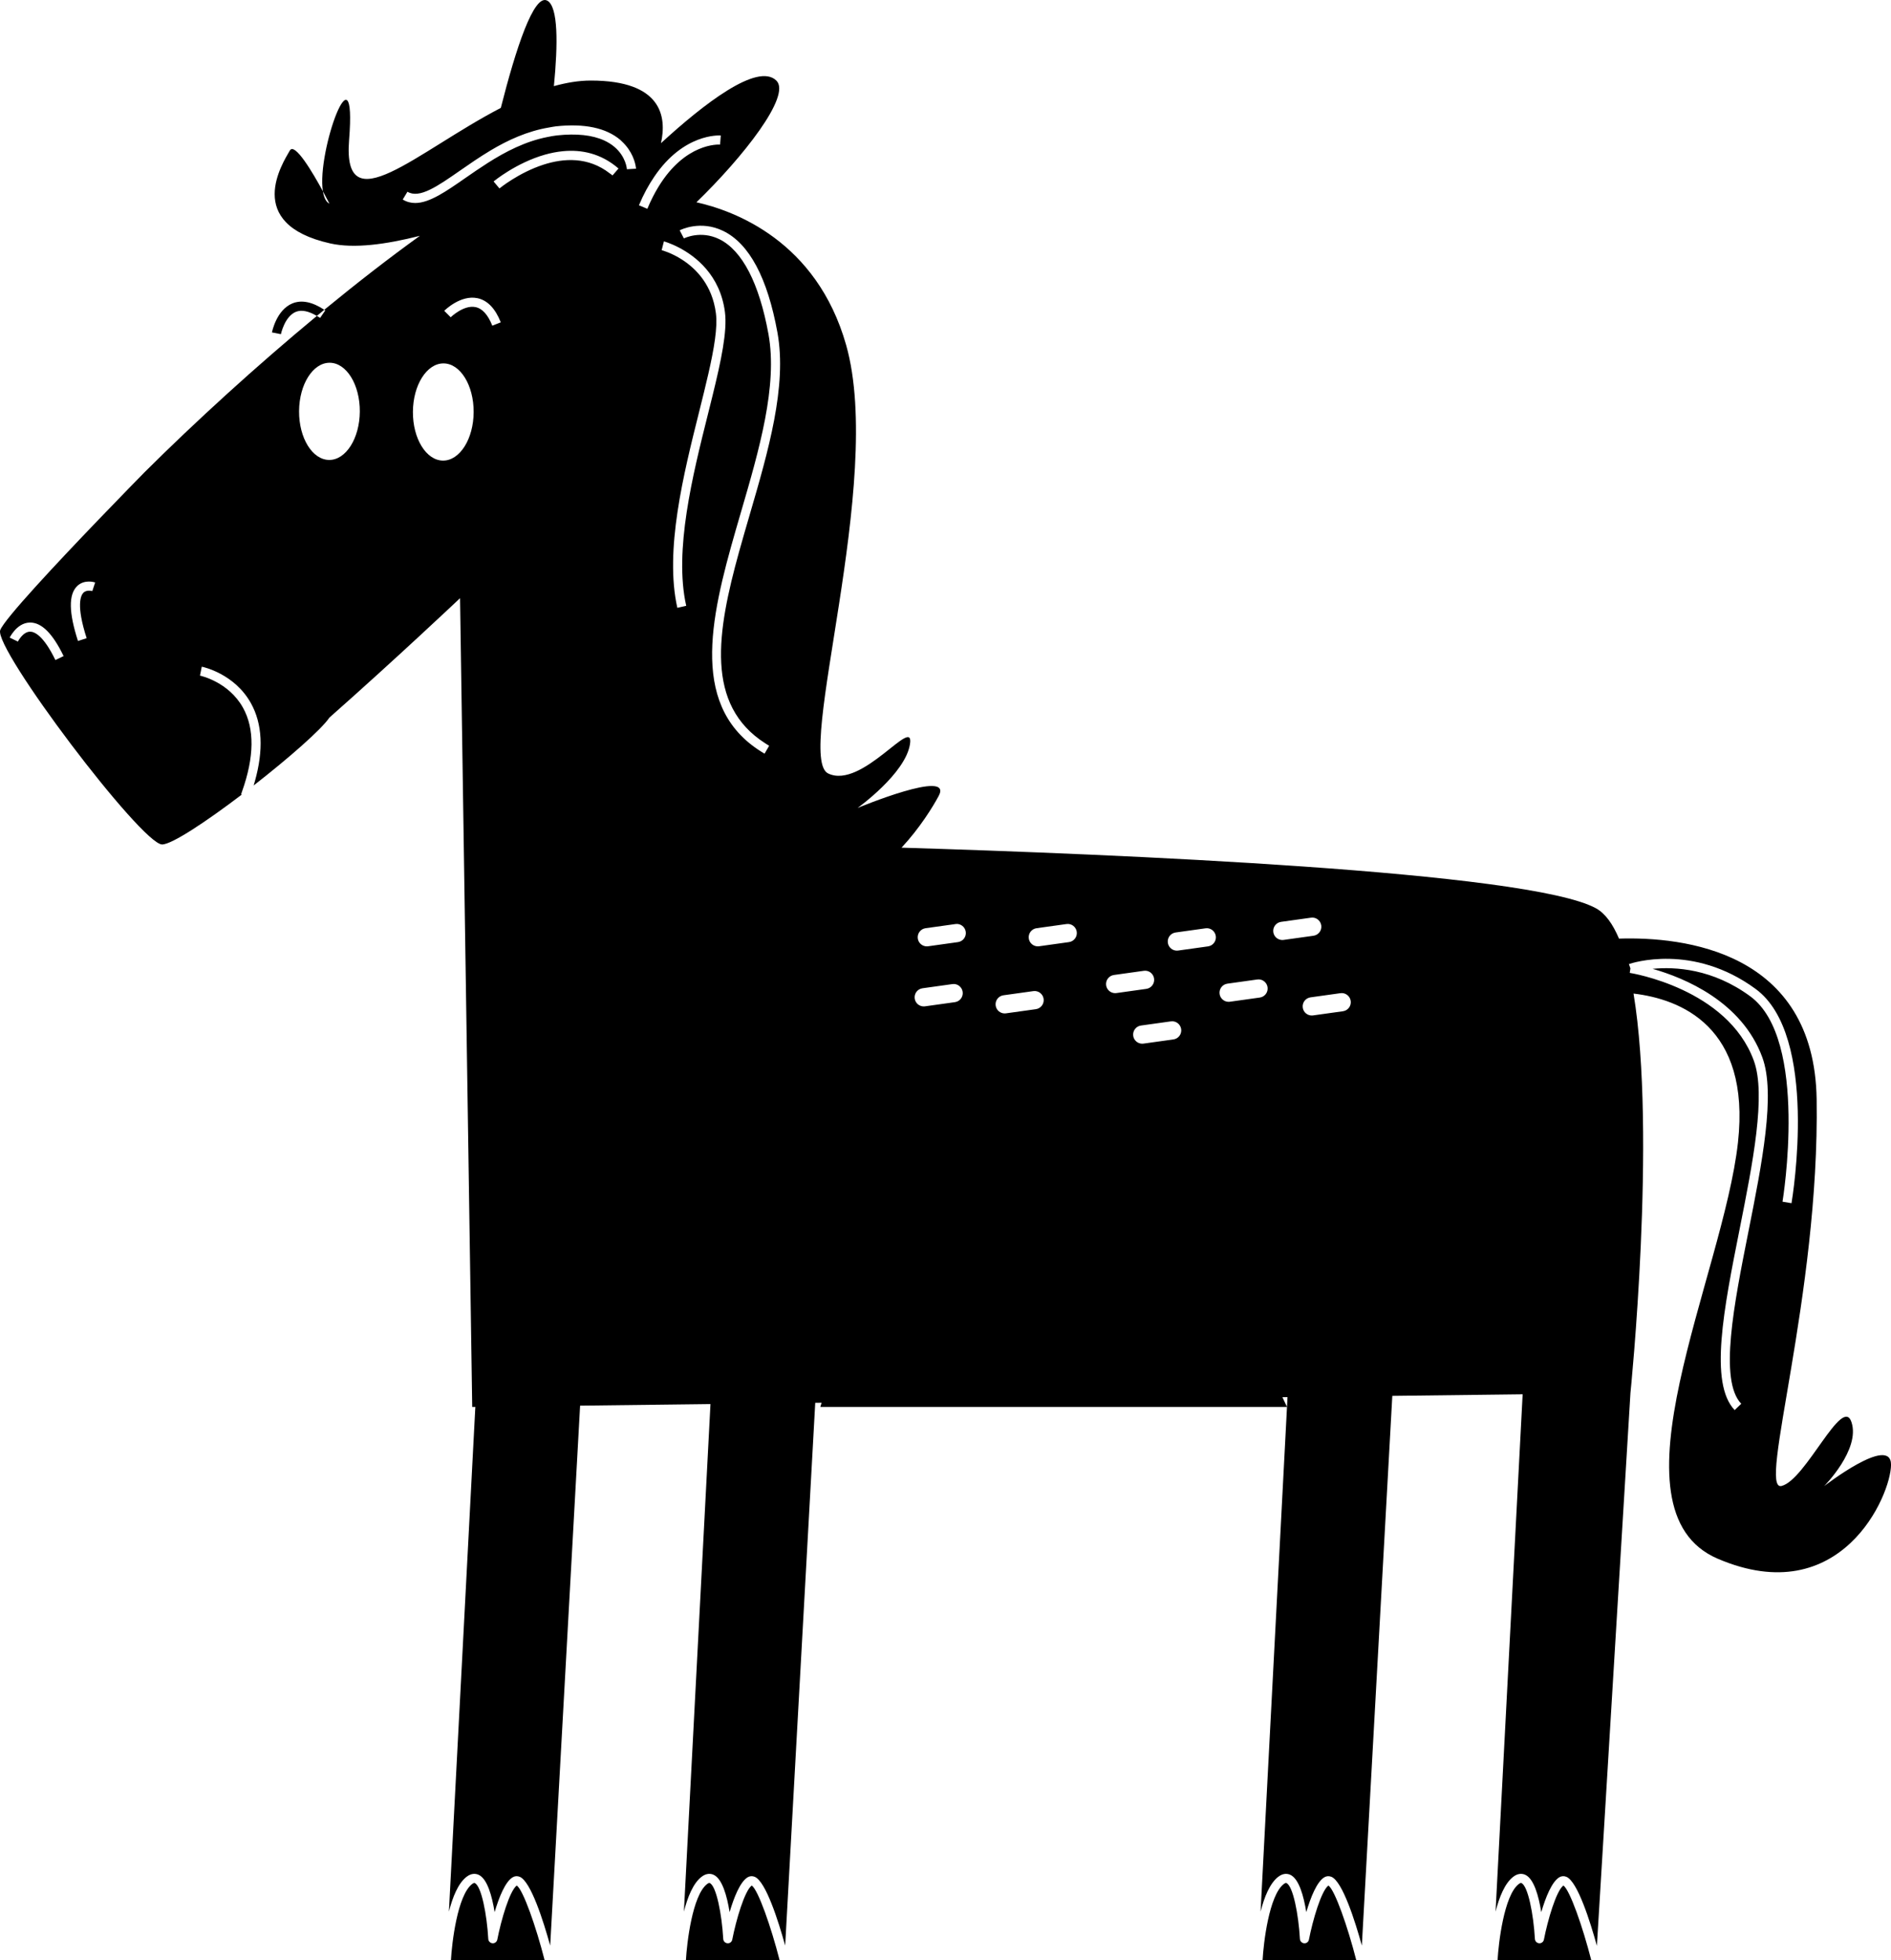 <?xml version="1.0" encoding="utf-8"?>
<!-- Generator: Adobe Illustrator 17.0.0, SVG Export Plug-In . SVG Version: 6.00 Build 0)  -->
<!DOCTYPE svg PUBLIC "-//W3C//DTD SVG 1.1//EN" "http://www.w3.org/Graphics/SVG/1.1/DTD/svg11.dtd">
<svg version="1.1" id="Layer_1" xmlns="http://www.w3.org/2000/svg" xmlns:xlink="http://www.w3.org/1999/xlink" x="0px" y="0px"
	 width="273.47px" height="283.465px" viewBox="0 0 273.47 283.465" enable-background="new 0 0 273.47 283.465"
	 xml:space="preserve">
<g>
	<path d="M74.731,272.653c-1.041,0.795-2.261,4.996-2.812,7.817c-0.066,0.326-0.353,0.559-0.693,0.532
		c-0.332-0.023-0.595-0.29-0.613-0.621c-0.2-3.551-1-7.65-1.944-8.077c-0.034-0.018-0.14-0.064-0.404,0.143
		c-2.109,1.647-2.915,8.477-3.052,11.018h13.552C77.527,278.622,75.659,273.277,74.731,272.653z"/>
	<path d="M192.109,272.653c-1.042,0.795-2.262,4.996-2.814,7.817c-0.063,0.326-0.336,0.559-0.692,0.532
		c-0.332-0.023-0.595-0.29-0.613-0.621c-0.2-3.551-0.998-7.65-1.943-8.077c-0.035-0.018-0.14-0.064-0.404,0.143
		c-2.109,1.647-2.916,8.477-3.053,11.018h13.553C194.905,278.621,193.037,273.276,192.109,272.653z"/>
	<path d="M263.797,214.906c0,0,5.276-5.303,3.957-9.26c-1.319-3.957-6.595,8.354-10.112,9.233
		c-3.517,0.879,5.514-27.537,5.074-55.931c-0.333-21.49-19.35-23.508-28.583-23.22c-0.89-2.113-1.985-3.644-3.328-4.383
		c-9.747-5.361-69.762-7.84-100.428-8.769c2.664-2.859,4.543-5.932,5.373-7.479c2.172-4.048-11.735,1.74-11.735,1.74
		s6.925-4.946,7.584-9.233c0.66-4.287-6.925,6.595-11.829,4.246c-4.905-2.349,8.202-42.166,2.597-61.95
		c-4.278-15.097-16.227-19.438-21.653-20.649c6.709-6.495,13.778-15.437,11.556-17.601c-2.727-2.655-10.536,3.416-16.683,9.054
		c0.847-3.805,0.151-9.054-10.151-9.054c-1.742,0-3.531,0.305-5.334,0.805c0.597-6.125,0.62-11.441-0.931-12.346
		c-1.956-1.141-4.585,6.985-6.746,15.494c-12.187,6.329-22.916,16.851-21.942,4.648c1.144-14.331-4.716,1.642-3.785,7.413
		c0.562,1.034,0.944,1.791,0.944,1.791c-0.507-0.262-0.802-0.911-0.944-1.791c-1.435-2.641-4.077-7.148-4.788-5.892
		c-0.989,1.748-6.791,10.596,5.837,13.426c3.452,0.774,8.026,0.156,12.973-1.096c-4.495,3.237-9.166,6.869-13.824,10.695
		c0.05,0.033,0.096,0.05,0.146,0.084l-0.747,1.087c-0.165-0.113-0.317-0.186-0.476-0.281c-8.815,7.302-17.524,15.25-24.835,22.521
		c-0.023,0.023-0.046,0.046-0.069,0.069c-0.462,0.47-3.321,3.382-6.785,6.989C8.251,81.388,0.635,89.511,0.033,91.116
		c-0.989,2.638,20.444,30.996,23.411,30.996c1.414,0,6.408-3.326,11.519-7.208l-0.098-0.036c0.051-0.137,0.086-0.265,0.134-0.401
		c1.78-5.006,1.834-9.094,0.135-12.14c-2.097-3.761-6.174-4.62-6.215-4.628l0.26-1.293c0.192,0.039,4.717,0.992,7.108,5.278
		c1.659,2.976,1.842,6.769,0.574,11.286c-0.057,0.203-0.116,0.406-0.179,0.612c5.029-3.921,9.793-8.082,10.959-9.818v0
		C57.321,95.211,66.531,86.5,66.531,86.5l1.759,116.948l0.451-0.005l-3.82,72.981c0.534-2.094,1.333-4.078,2.533-5.015
		c0.739-0.58,1.368-0.483,1.762-0.305c1.255,0.571,1.941,3.073,2.314,5.401c0.625-2.114,1.528-4.414,2.632-5.052
		c0.308-0.179,0.668-0.197,1.009-0.055c1.609,0.679,3.424,6.432,4.395,9.941l4.327-78.077l18.853-0.227l-3.842,73.39
		c0.534-2.095,1.332-4.079,2.532-5.016c0.74-0.58,1.368-0.483,1.762-0.305c1.254,0.571,1.941,3.073,2.314,5.401
		c0.623-2.114,1.528-4.414,2.629-5.052c0.31-0.179,0.67-0.197,1.01-0.055c1.61,0.679,3.425,6.432,4.397,9.941l4.349-78.486
		l0.918-0.011c-0.12,0.385-0.182,0.607-0.182,0.607h67.488c0,0-0.235-0.522-0.663-1.409l0.737-0.009l-3.894,74.392
		c0.534-2.094,1.333-4.077,2.533-5.014c0.74-0.58,1.368-0.483,1.762-0.305c1.254,0.571,1.941,3.073,2.314,5.401
		c0.623-2.114,1.527-4.414,2.629-5.052c0.311-0.179,0.67-0.197,1.01-0.055c1.61,0.678,3.425,6.432,4.396,9.941l4.405-79.489
		l18.849-0.227l-3.916,74.801c0.535-2.094,1.333-4.078,2.533-5.015c0.739-0.58,1.368-0.483,1.762-0.305
		c1.254,0.571,1.941,3.073,2.313,5.401c0.624-2.114,1.528-4.414,2.629-5.052c0.309-0.179,0.67-0.197,1.01-0.055
		c1.614,0.68,3.436,6.47,4.406,9.976l4.853-79.938c0,0,3.822-37.407,0.446-57.761c6.691,0.788,16.969,4.693,15.104,21.524
		c-2.14,19.314-19.35,53.165-2.927,60.199c17.825,7.635,25.061-9.199,25.061-13.596C273.47,207.404,263.797,214.906,263.797,214.906
		z M195.336,144.743c0.1,0.721-0.402,1.388-1.123,1.488l-4.324,0.603c-0.062,0.009-0.124,0.013-0.184,0.013
		c-0.648,0-1.213-0.477-1.305-1.137c-0.101-0.721,0.402-1.388,1.123-1.488l4.324-0.603
		C194.567,143.513,195.235,144.022,195.336,144.743z M177.498,142.243l4.324-0.604c0.717-0.108,1.389,0.401,1.489,1.124
		c0.1,0.721-0.402,1.388-1.123,1.488l-4.324,0.604c-0.062,0.009-0.124,0.013-0.184,0.013c-0.648,0-1.213-0.477-1.305-1.137
		C176.274,143.01,176.776,142.344,177.498,142.243z M170.012,134.842l4.324-0.603c0.72-0.108,1.388,0.402,1.489,1.124
		c0.1,0.721-0.402,1.388-1.123,1.488l-4.324,0.603c-0.062,0.009-0.124,0.013-0.184,0.013c-0.648,0-1.213-0.477-1.305-1.137
		C168.788,135.609,169.29,134.943,170.012,134.842z M165.187,150.923c-0.648,0-1.213-0.477-1.305-1.137
		c-0.101-0.721,0.402-1.388,1.123-1.488l4.323-0.603c0.724-0.104,1.389,0.403,1.489,1.124c0.101,0.721-0.402,1.388-1.123,1.488
		l-4.323,0.603C165.309,150.919,165.247,150.923,165.187,150.923z M161.088,140.988l4.323-0.604
		c0.721-0.111,1.389,0.402,1.489,1.124c0.1,0.721-0.402,1.388-1.123,1.488l-4.323,0.604c-0.062,0.009-0.124,0.013-0.184,0.013
		c-0.648,0-1.213-0.477-1.305-1.137C159.865,141.755,160.367,141.089,161.088,140.988z M149.903,134.223l4.324-0.603
		c0.721-0.107,1.389,0.403,1.489,1.124c0.1,0.721-0.402,1.388-1.123,1.488l-4.324,0.603c-0.062,0.009-0.124,0.013-0.184,0.013
		c-0.648,0-1.213-0.477-1.305-1.137C148.679,134.99,149.181,134.323,149.903,134.223z M145.112,143.922l4.324-0.603
		c0.719-0.106,1.389,0.403,1.489,1.124c0.101,0.721-0.402,1.388-1.123,1.488l-4.324,0.603c-0.062,0.009-0.124,0.013-0.184,0.013
		c-0.648,0-1.213-0.477-1.304-1.137C143.889,144.689,144.391,144.022,145.112,143.922z M133.852,134.224l4.323-0.604
		c0.72-0.108,1.389,0.402,1.489,1.124c0.1,0.721-0.402,1.388-1.123,1.488l-4.323,0.604c-0.062,0.009-0.124,0.013-0.185,0.013
		c-0.648,0-1.213-0.477-1.305-1.137C132.629,134.991,133.131,134.325,133.852,134.224z M133.406,142.908l4.323-0.603
		c0.721-0.11,1.388,0.403,1.489,1.124c0.1,0.721-0.402,1.388-1.123,1.488l-4.323,0.603c-0.062,0.009-0.124,0.013-0.185,0.013
		c-0.648,0-1.213-0.477-1.305-1.137C132.183,143.675,132.685,143.008,133.406,142.908z M96.013,34.901
		c0.027,0.007,0.942,0.26,2.168,0.898c2.384,1.24,5.968,3.959,6.658,9.337c0.355,2.769-0.557,7.04-1.786,12.044
		c-0.22,0.895-0.446,1.806-0.681,2.744c-2.198,8.774-4.932,19.694-3.133,27.679l-1.285,0.29c-1.869-8.291,0.907-19.379,3.138-28.289
		c0.491-1.961,0.953-3.821,1.35-5.561c0.829-3.634,1.351-6.699,1.089-8.74c-0.524-4.09-2.868-6.446-4.86-7.737
		c-1.536-0.995-2.863-1.357-2.985-1.389L96.013,34.901z M104.606,33.403c3.754,1.84,6.386,6.778,7.824,14.675
		c1.414,7.775-1.342,17.219-4.01,26.353c-0.526,1.802-1.048,3.591-1.536,5.355c-3.222,11.649-4.922,22.152,3.792,27.706
		c0.185,0.117,0.363,0.237,0.557,0.35l-0.424,0.728l-0.24,0.412c-10.904-6.361-7.912-19.334-4.167-32.331
		c0.249-0.864,0.501-1.727,0.753-2.589c2.624-8.987,5.338-18.279,3.978-25.748c-1.338-7.357-3.796-12.104-7.106-13.727
		c-2.717-1.33-5.1-0.125-5.124-0.111l-0.608-1.171C98.416,33.243,101.295,31.781,104.606,33.403z M104.237,19.593l-0.103,1.315
		c-0.233-0.012-5.013-0.266-8.904,6.096c-0.562,0.919-1.106,1.974-1.614,3.19L92.4,29.686c0.681-1.63,1.431-2.971,2.206-4.118
		C98.857,19.276,103.99,19.577,104.237,19.593z M60.046,29.355c-0.63,0-1.23-0.155-1.804-0.501l0.683-1.13
		c1.721,1.041,4.332-0.777,7.637-3.077c1.342-0.934,2.807-1.949,4.388-2.895c2.508-1.5,5.325-2.793,8.44-3.314
		c0.341-0.057,0.675-0.133,1.023-0.17c4.112-0.441,7.244,0.223,9.303,1.971c0.066,0.056,0.113,0.116,0.175,0.172
		c1.592,1.457,1.975,3.145,2.059,3.747c0.015,0.107,0.024,0.181,0.026,0.21c0,0.005,0.002,0.025,0.002,0.028l-0.286,0.016
		l-0.3,0.017l-0.73,0.041l0.658-0.037l-0.658,0.041c-0.005-0.075-0.14-1.834-1.825-3.249c-0.432-0.363-0.926-0.668-1.476-0.919
		c-1.711-0.781-3.99-1.026-6.809-0.726c-0.46,0.049-0.907,0.141-1.356,0.228c-3.196,0.619-6.092,2.121-8.654,3.752
		c-1.14,0.726-2.222,1.471-3.227,2.171C64.482,27.702,62.105,29.355,60.046,29.355z M78.582,23.815
		c-3.571,1.16-6.301,3.391-6.352,3.434l-0.423-0.504l-0.425-0.506c0.057-0.048,3.266-2.695,7.43-3.876
		c0.839-0.238,1.718-0.413,2.618-0.499c2.645-0.251,5.469,0.297,8.018,2.504l-0.432,0.499l-0.431,0.498
		c-0.131-0.113-0.267-0.188-0.4-0.292C85.089,22.657,81.549,22.851,78.582,23.815z M12.531,92.284l-1.255,0.406
		c-1.328-4.107-1.372-6.698-0.135-7.922c1.056-1.05,2.558-0.564,2.62-0.542l-0.413,1.253c-0.007-0.003-0.804-0.247-1.285,0.232
		C11.687,86.089,10.98,87.486,12.531,92.284z M1.4,92.2c0.019-0.039,0.243-0.473,0.638-0.941c0.497-0.589,1.271-1.235,2.32-1.236
		c1.676,0,3.259,1.586,4.842,4.848l-1.188,0.576c-1.733-3.571-3.032-4.105-3.654-4.105c-1.048,0.001-1.765,1.418-1.771,1.432
		l-0.594-0.287L1.4,92.2z M47.602,66.51c-2.425-0.014-4.374-3.171-4.352-7.052c0.022-3.881,2.006-7.015,4.432-7.002
		s4.374,3.171,4.352,7.052C52.011,63.389,50.027,66.524,47.602,66.51z M64.065,66.604c-2.425-0.014-4.374-3.171-4.351-7.052
		c0.022-3.881,2.006-7.015,4.432-7.002c2.426,0.014,4.374,3.171,4.352,7.052S66.491,66.618,64.065,66.604z M65.175,45.878
		l-0.932-0.933c0.096-0.096,2.362-2.329,4.795-1.828c1.447,0.3,2.585,1.475,3.382,3.493l-1.226,0.486
		c-0.625-1.579-1.44-2.483-2.424-2.687C67.062,44.053,65.193,45.859,65.175,45.878z M185.632,135.916
		c-0.062,0.009-0.124,0.013-0.185,0.013c-0.648,0-1.213-0.477-1.305-1.137c-0.1-0.721,0.402-1.388,1.123-1.488l4.324-0.603
		c0.726-0.108,1.388,0.402,1.489,1.124c0.101,0.721-0.402,1.388-1.123,1.488L185.632,135.916z M252.865,178.026
		c-2.11,10.611-4.292,21.584-1.052,24.965l-0.953,0.912c-3.715-3.877-1.565-14.688,0.713-26.135
		c1.902-9.566,3.869-19.457,2.054-24.406c-3.825-10.433-17.798-12.657-17.939-12.678l0.098-0.651l-0.215-0.625
		c0.371-0.129,9.247-3.081,18.336,3.609c9.141,6.725,5.34,29.989,5.174,30.976l-1.301-0.219c0.04-0.233,3.835-23.449-4.654-29.694
		c-5.446-4.008-10.886-4.299-14.13-3.982c4.582,1.303,12.899,4.713,15.869,12.81C256.807,158.205,254.803,168.282,252.865,178.026z"
		/>
	<path d="M108.712,272.653c-1.042,0.795-2.262,4.996-2.814,7.817c-0.063,0.326-0.336,0.559-0.692,0.532
		c-0.332-0.023-0.595-0.29-0.613-0.621c-0.199-3.551-0.998-7.65-1.942-8.077c-0.035-0.018-0.14-0.064-0.404,0.143
		c-2.109,1.647-2.915,8.477-3.052,11.018h13.552C111.508,278.621,109.64,273.276,108.712,272.653z"/>
	<path d="M226.089,272.653c-1.041,0.796-2.262,4.996-2.813,7.817c-0.064,0.326-0.352,0.559-0.691,0.532
		c-0.333-0.023-0.595-0.29-0.613-0.621c-0.199-3.551-0.998-7.65-1.942-8.077c-0.034-0.018-0.14-0.064-0.404,0.143
		c-2.109,1.647-2.915,8.477-3.053,11.018h13.554C228.887,278.622,227.018,273.277,226.089,272.653z"/>
	<path d="M42.285,43.874c-2.295,0.939-2.929,4.063-2.956,4.196l1.296,0.252c0.004-0.025,0.542-2.566,2.159-3.228
		c0.825-0.333,1.848-0.114,3.035,0.592c0.359-0.298,0.718-0.595,1.078-0.89C45.167,43.652,43.615,43.33,42.285,43.874z"/>
</g>
</svg>
